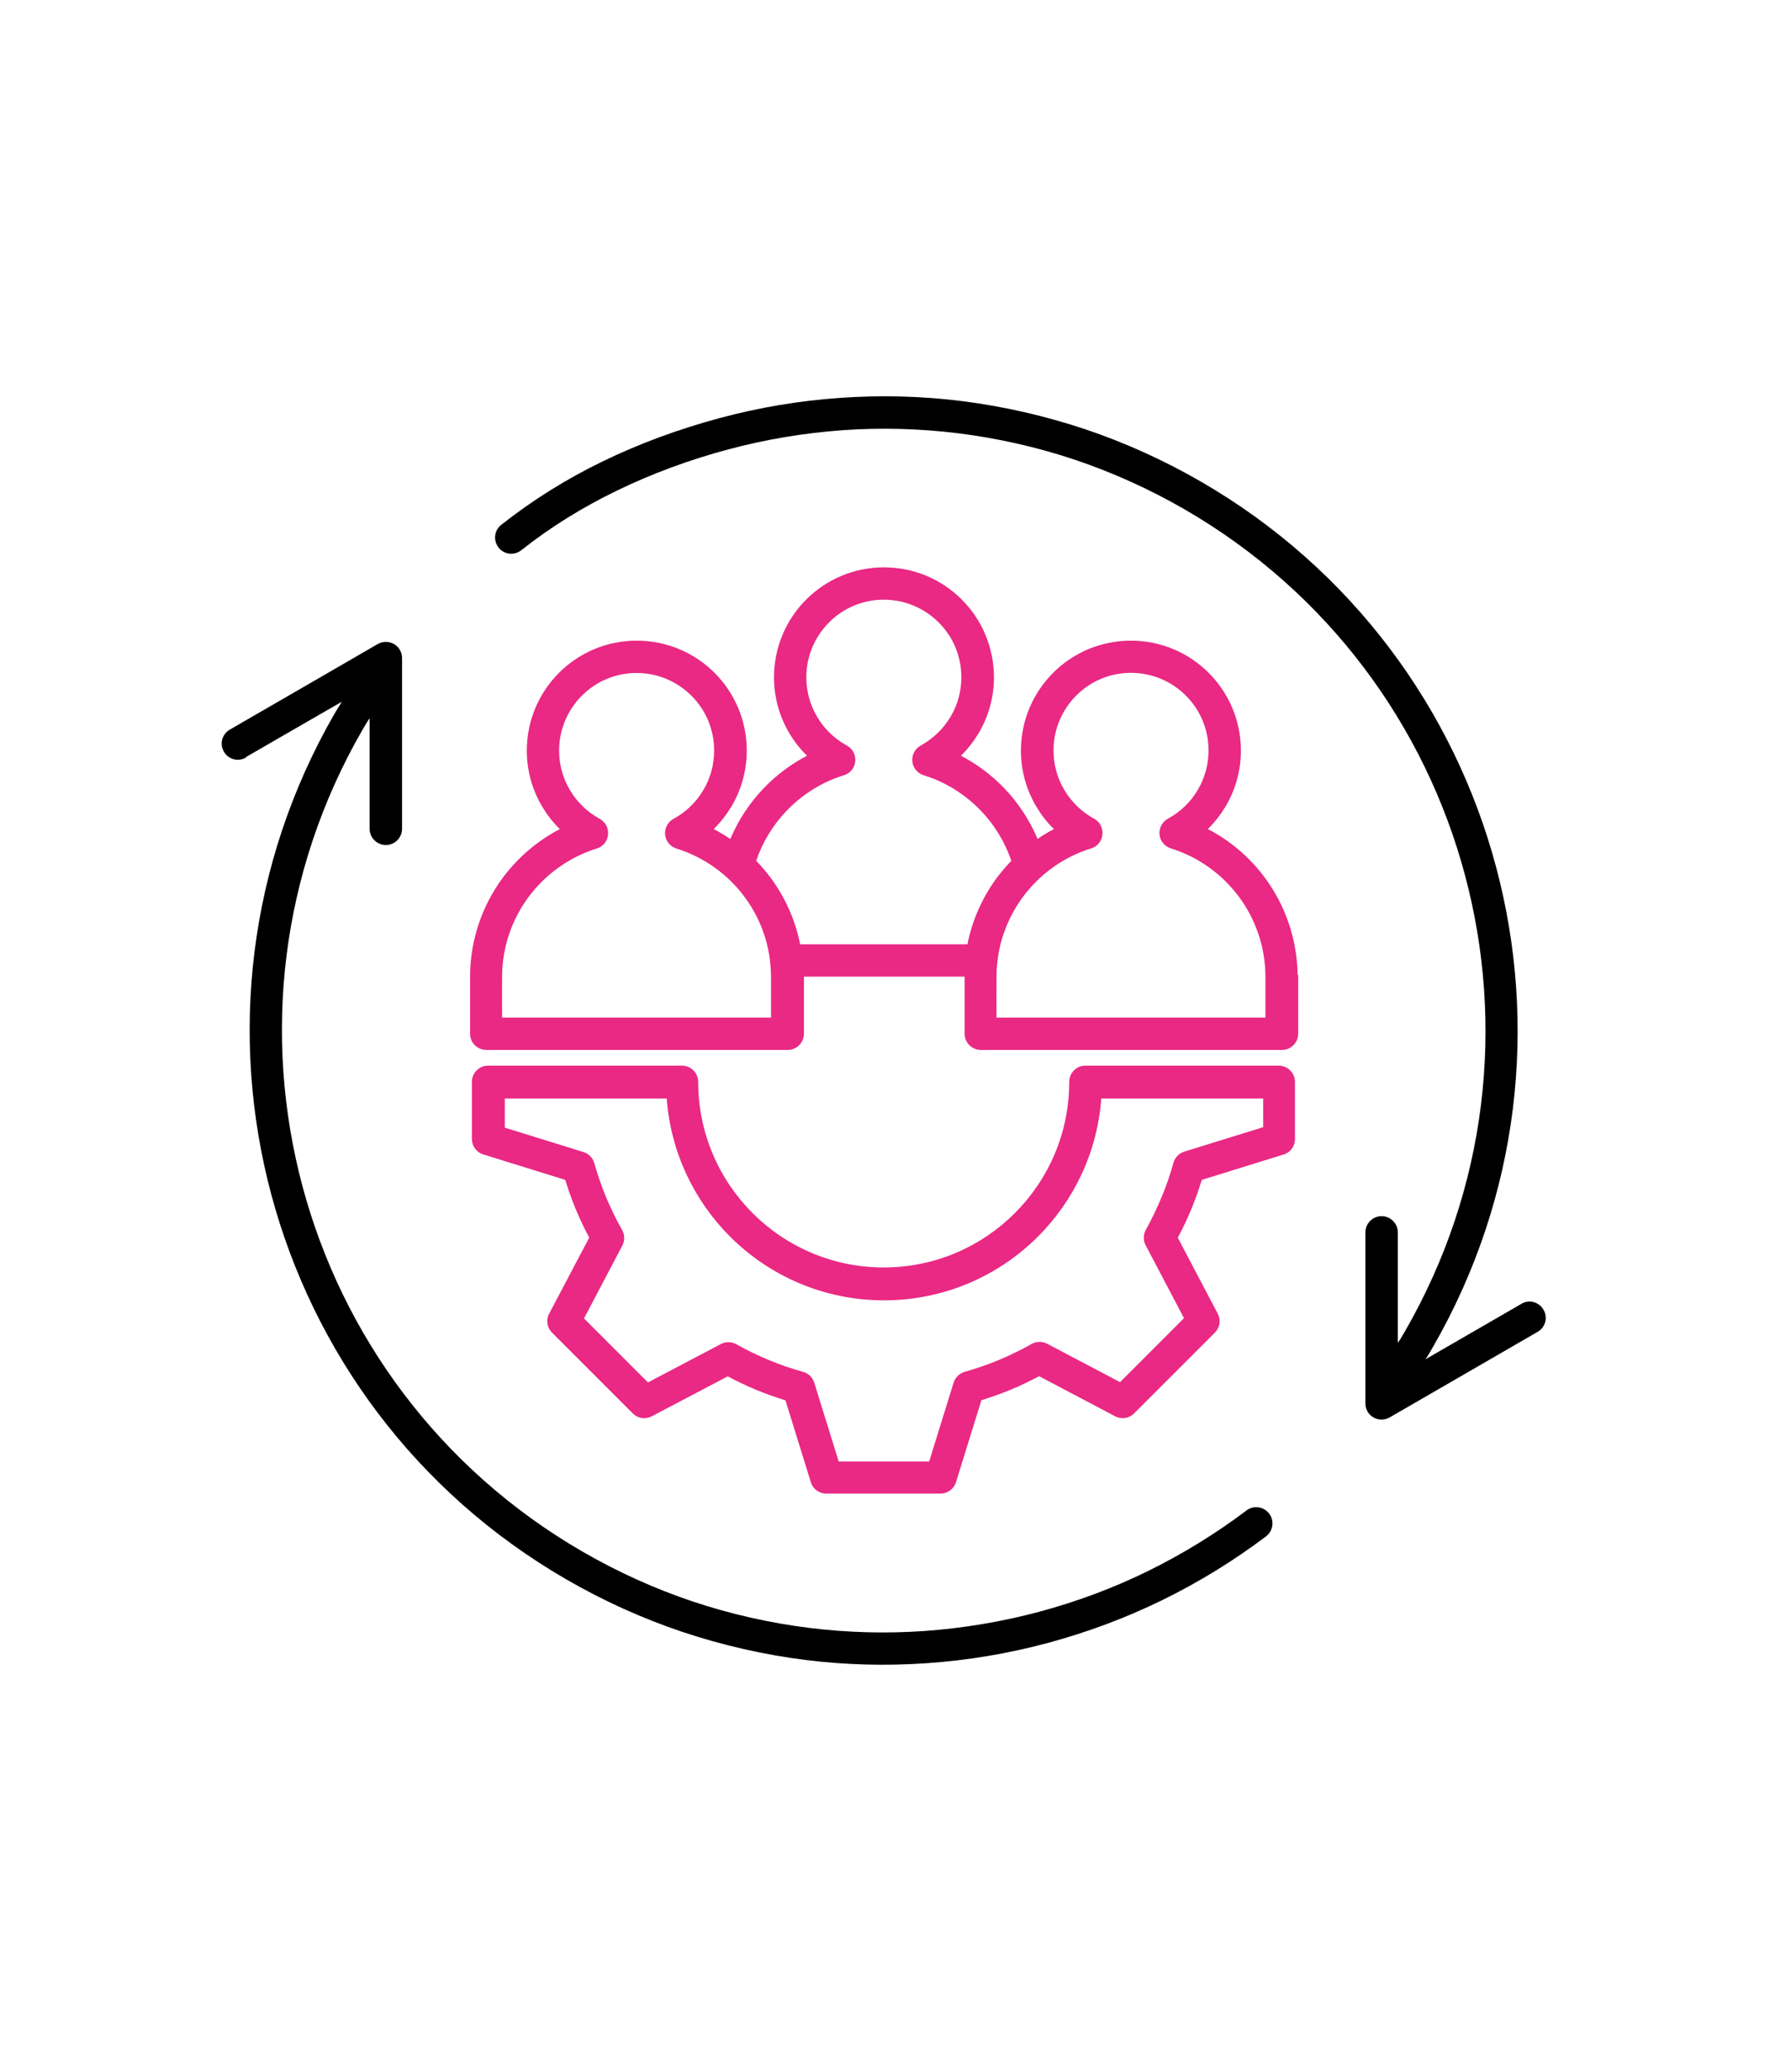 <svg xmlns="http://www.w3.org/2000/svg" width="64" height="74" viewBox="0 0 64 74" fill="none"><path fill-rule="evenodd" clip-rule="evenodd" d="M54.365 46.573L51.717 48.102L50.94 48.551C51 48.465 51.076 48.344 51.192 48.137C54.32 42.719 54.956 36.549 53.457 30.95C51.959 25.35 48.322 20.325 42.904 17.197C41.567 16.425 40.184 15.805 38.777 15.331C37.324 14.847 35.851 14.514 34.378 14.327C32.93 14.145 31.472 14.11 30.029 14.211C28.571 14.312 27.128 14.554 25.721 14.932C24.278 15.321 22.86 15.835 21.514 16.491C20.247 17.107 19.037 17.858 17.912 18.746C17.659 18.943 17.619 19.306 17.816 19.558C18.012 19.811 18.376 19.851 18.628 19.654C19.677 18.822 20.817 18.12 22.023 17.535C23.305 16.91 24.651 16.42 26.024 16.052C27.36 15.694 28.728 15.467 30.11 15.366C31.477 15.27 32.864 15.306 34.247 15.477C35.654 15.654 37.052 15.966 38.419 16.425C39.756 16.875 41.067 17.465 42.334 18.196C47.474 21.168 50.925 25.935 52.347 31.247C53.77 36.559 53.17 42.416 50.203 47.557C50.037 47.844 49.996 47.91 49.951 47.956V44.021C49.951 43.703 49.689 43.44 49.371 43.44C49.053 43.44 48.791 43.698 48.791 44.021V50.13C48.791 50.231 48.816 50.327 48.867 50.417C49.028 50.695 49.381 50.786 49.658 50.629L52.302 49.101L54.946 47.572C55.223 47.411 55.319 47.063 55.157 46.785C54.996 46.503 54.643 46.407 54.37 46.568L54.365 46.573Z" fill="black"></path><path fill-rule="evenodd" clip-rule="evenodd" d="M8.792 27.04L11.441 25.511L12.213 25.067C12.152 25.168 12.072 25.299 11.96 25.481C8.833 30.904 8.197 37.074 9.695 42.669C11.194 48.268 14.831 53.293 20.249 56.421C21.586 57.193 22.968 57.813 24.376 58.287C25.829 58.772 27.302 59.105 28.775 59.291C30.223 59.473 31.681 59.508 33.129 59.407C34.587 59.306 36.029 59.064 37.437 58.686C38.844 58.307 40.217 57.798 41.528 57.157C42.825 56.522 44.071 55.76 45.241 54.877C45.493 54.685 45.549 54.322 45.352 54.065C45.16 53.813 44.797 53.757 44.54 53.954C43.43 54.791 42.249 55.513 41.019 56.118C39.773 56.728 38.471 57.213 37.134 57.571C35.797 57.929 34.43 58.156 33.048 58.257C31.681 58.353 30.293 58.318 28.911 58.146C27.504 57.969 26.106 57.657 24.739 57.198C23.402 56.749 22.09 56.158 20.824 55.427C15.684 52.456 12.233 47.688 10.81 42.376C9.388 37.064 9.988 31.202 12.954 26.066C13.091 25.834 13.161 25.718 13.207 25.652V29.603C13.207 29.92 13.469 30.183 13.787 30.183C14.105 30.183 14.367 29.925 14.367 29.603V23.503C14.367 23.402 14.342 23.307 14.291 23.216C14.13 22.938 13.777 22.848 13.499 23.004L10.856 24.533L8.212 26.061C7.935 26.223 7.839 26.571 8 26.848C8.157 27.126 8.51 27.221 8.787 27.06L8.792 27.04Z" fill="black"></path><path fill-rule="evenodd" clip-rule="evenodd" d="M45.715 38.063H38.788C38.465 38.063 38.208 38.325 38.208 38.643C38.208 40.474 37.466 42.129 36.266 43.33C35.065 44.53 33.41 45.272 31.579 45.272C29.748 45.272 28.093 44.53 26.892 43.33C25.692 42.129 24.95 40.474 24.95 38.643C24.95 38.325 24.688 38.063 24.37 38.063H17.443C17.121 38.063 16.863 38.325 16.863 38.643V40.686C16.863 40.934 17.025 41.16 17.272 41.236L20.198 42.144C20.309 42.502 20.435 42.856 20.576 43.199C20.718 43.537 20.879 43.875 21.055 44.208L19.643 46.886C19.507 47.108 19.532 47.406 19.724 47.598L22.614 50.488C22.791 50.665 23.063 50.71 23.29 50.589L26.005 49.162C26.337 49.338 26.675 49.5 27.013 49.641C27.357 49.782 27.71 49.908 28.068 50.019L28.961 52.9C29.021 53.157 29.248 53.349 29.526 53.349H33.612C33.859 53.349 34.086 53.187 34.162 52.94L35.07 50.014C35.428 49.903 35.781 49.777 36.124 49.636C36.462 49.495 36.8 49.333 37.133 49.157L39.812 50.569C40.034 50.705 40.332 50.68 40.523 50.488L43.414 47.598C43.591 47.421 43.636 47.149 43.515 46.922L42.087 44.208C42.269 43.875 42.425 43.537 42.567 43.199C42.708 42.856 42.834 42.508 42.945 42.144L45.825 41.251C46.083 41.191 46.275 40.964 46.275 40.686V38.643C46.275 38.325 46.012 38.063 45.694 38.063H45.715ZM45.134 40.263L42.319 41.135C42.123 41.196 41.976 41.357 41.931 41.544C41.815 41.953 41.679 42.356 41.512 42.755C41.341 43.163 41.154 43.552 40.947 43.925C40.846 44.102 40.851 44.309 40.937 44.475L42.309 47.083L40.024 49.368L37.416 47.996C37.224 47.895 36.997 47.916 36.826 48.026C36.467 48.228 36.089 48.41 35.696 48.576C35.292 48.743 34.883 48.884 34.475 49C34.278 49.056 34.132 49.207 34.076 49.389L33.203 52.204H29.97L29.097 49.389C29.036 49.192 28.875 49.045 28.688 49C28.28 48.884 27.876 48.748 27.477 48.581C27.069 48.41 26.68 48.223 26.312 48.016C26.136 47.916 25.929 47.92 25.762 48.006L23.154 49.379L20.869 47.093L22.241 44.485C22.342 44.293 22.322 44.066 22.211 43.9C22.009 43.542 21.827 43.163 21.661 42.77C21.494 42.366 21.353 41.958 21.237 41.549C21.182 41.352 21.03 41.206 20.849 41.15L18.039 40.278V39.238H23.825C23.966 41.156 24.804 42.886 26.085 44.167C27.493 45.575 29.44 46.447 31.589 46.447C33.738 46.447 35.685 45.575 37.093 44.167C38.374 42.886 39.212 41.16 39.353 39.238H45.139V40.273L45.134 40.263Z" fill="#E92984"></path><path fill-rule="evenodd" clip-rule="evenodd" d="M46.37 34.819C46.349 33.522 45.92 32.327 45.204 31.358C44.669 30.632 43.968 30.031 43.161 29.613C43.403 29.376 43.61 29.108 43.787 28.821C44.14 28.23 44.342 27.544 44.342 26.813C44.342 25.728 43.903 24.744 43.191 24.033C42.48 23.322 41.496 22.883 40.412 22.883C39.327 22.883 38.343 23.322 37.632 24.033C36.921 24.744 36.482 25.728 36.482 26.813C36.482 27.544 36.684 28.23 37.037 28.821C37.213 29.113 37.42 29.381 37.662 29.613C37.46 29.719 37.264 29.835 37.077 29.966C36.794 29.295 36.391 28.684 35.897 28.165C35.447 27.696 34.923 27.297 34.338 26.994C34.58 26.757 34.787 26.49 34.963 26.202C35.316 25.612 35.518 24.926 35.518 24.195C35.518 23.11 35.079 22.126 34.368 21.415C33.657 20.703 32.673 20.265 31.588 20.265C30.504 20.265 29.52 20.703 28.809 21.415C28.097 22.126 27.658 23.11 27.658 24.195C27.658 24.926 27.86 25.612 28.213 26.202C28.39 26.495 28.597 26.762 28.839 26.994C28.254 27.297 27.729 27.696 27.28 28.165C26.786 28.684 26.382 29.29 26.099 29.966C25.908 29.84 25.716 29.724 25.504 29.613C25.746 29.376 25.953 29.108 26.13 28.821C26.483 28.23 26.685 27.544 26.685 26.813C26.685 25.728 26.246 24.744 25.535 24.033C24.823 23.322 23.839 22.883 22.755 22.883C21.67 22.883 20.686 23.322 19.975 24.033C19.264 24.744 18.825 25.728 18.825 26.813C18.825 27.544 19.027 28.23 19.38 28.821C19.556 29.113 19.763 29.381 20.005 29.613C19.198 30.036 18.502 30.632 17.962 31.358C17.246 32.327 16.817 33.522 16.797 34.819C16.797 34.839 16.797 34.859 16.797 34.879V36.923C16.797 37.245 17.059 37.503 17.377 37.503H28.148C28.471 37.503 28.728 37.24 28.728 36.923V34.885H34.469V36.923C34.469 37.245 34.731 37.503 35.049 37.503H45.809C46.132 37.503 46.39 37.24 46.39 36.923V34.879C46.39 34.879 46.39 34.839 46.39 34.819H46.37ZM27.552 34.879V36.347H17.942C17.942 35.858 17.937 35.364 17.942 34.879C17.942 34.864 17.942 34.849 17.942 34.834C17.957 33.79 18.305 32.831 18.88 32.049C19.481 31.237 20.333 30.617 21.322 30.309C21.63 30.218 21.796 29.895 21.706 29.587C21.66 29.431 21.549 29.31 21.413 29.239C20.979 28.997 20.621 28.649 20.369 28.225C20.121 27.812 19.98 27.332 19.98 26.808C19.98 26.041 20.293 25.35 20.792 24.85C21.292 24.346 21.988 24.038 22.75 24.038C23.512 24.038 24.208 24.351 24.707 24.85C25.212 25.35 25.519 26.046 25.519 26.808C25.519 27.327 25.378 27.812 25.131 28.225C24.879 28.654 24.51 29.007 24.066 29.249C23.789 29.401 23.683 29.754 23.834 30.031C23.91 30.168 24.031 30.264 24.172 30.309C25.161 30.617 26.014 31.232 26.614 32.049C27.098 32.7 27.416 33.477 27.517 34.325C27.517 34.36 27.517 34.39 27.527 34.425C27.542 34.572 27.547 34.713 27.552 34.859V34.885V34.879ZM34.57 33.729H28.592C28.42 32.856 28.052 32.049 27.542 31.358C27.381 31.141 27.209 30.939 27.023 30.748C27.25 30.072 27.623 29.466 28.107 28.962C28.667 28.377 29.369 27.933 30.155 27.691C30.463 27.6 30.63 27.277 30.539 26.969C30.494 26.813 30.383 26.692 30.246 26.621C29.812 26.379 29.449 26.031 29.202 25.607C28.955 25.193 28.814 24.714 28.814 24.189C28.814 23.423 29.126 22.732 29.626 22.232C30.125 21.728 30.821 21.42 31.583 21.42C32.345 21.42 33.041 21.733 33.541 22.232C34.045 22.732 34.353 23.423 34.353 24.189C34.353 24.709 34.212 25.193 33.964 25.607C33.707 26.036 33.339 26.389 32.9 26.631C32.622 26.782 32.517 27.136 32.668 27.413C32.743 27.549 32.865 27.645 33.006 27.691C33.793 27.933 34.494 28.377 35.054 28.962C35.538 29.466 35.912 30.077 36.139 30.748C35.952 30.939 35.781 31.146 35.619 31.358C35.109 32.049 34.746 32.851 34.57 33.729ZM45.219 34.879V36.347H35.609C35.609 35.858 35.604 35.364 35.609 34.879C35.609 34.864 35.609 34.849 35.609 34.834C35.609 34.693 35.619 34.557 35.634 34.42C35.639 34.39 35.644 34.355 35.644 34.319C35.745 33.472 36.068 32.7 36.547 32.044C37.148 31.232 38 30.611 38.989 30.304C39.297 30.213 39.463 29.89 39.372 29.582C39.327 29.426 39.216 29.305 39.08 29.234C38.646 28.992 38.288 28.644 38.035 28.22C37.788 27.807 37.647 27.327 37.647 26.803C37.647 26.036 37.96 25.345 38.459 24.845C38.959 24.341 39.65 24.033 40.417 24.033C41.184 24.033 41.875 24.346 42.374 24.845C42.879 25.345 43.186 26.041 43.186 26.803C43.186 27.322 43.045 27.807 42.798 28.22C42.546 28.649 42.177 29.002 41.733 29.244C41.456 29.396 41.35 29.749 41.501 30.026C41.577 30.163 41.698 30.258 41.839 30.304C42.828 30.611 43.676 31.227 44.281 32.044C44.861 32.831 45.209 33.8 45.219 34.854V34.879Z" fill="#E92984"></path></svg>